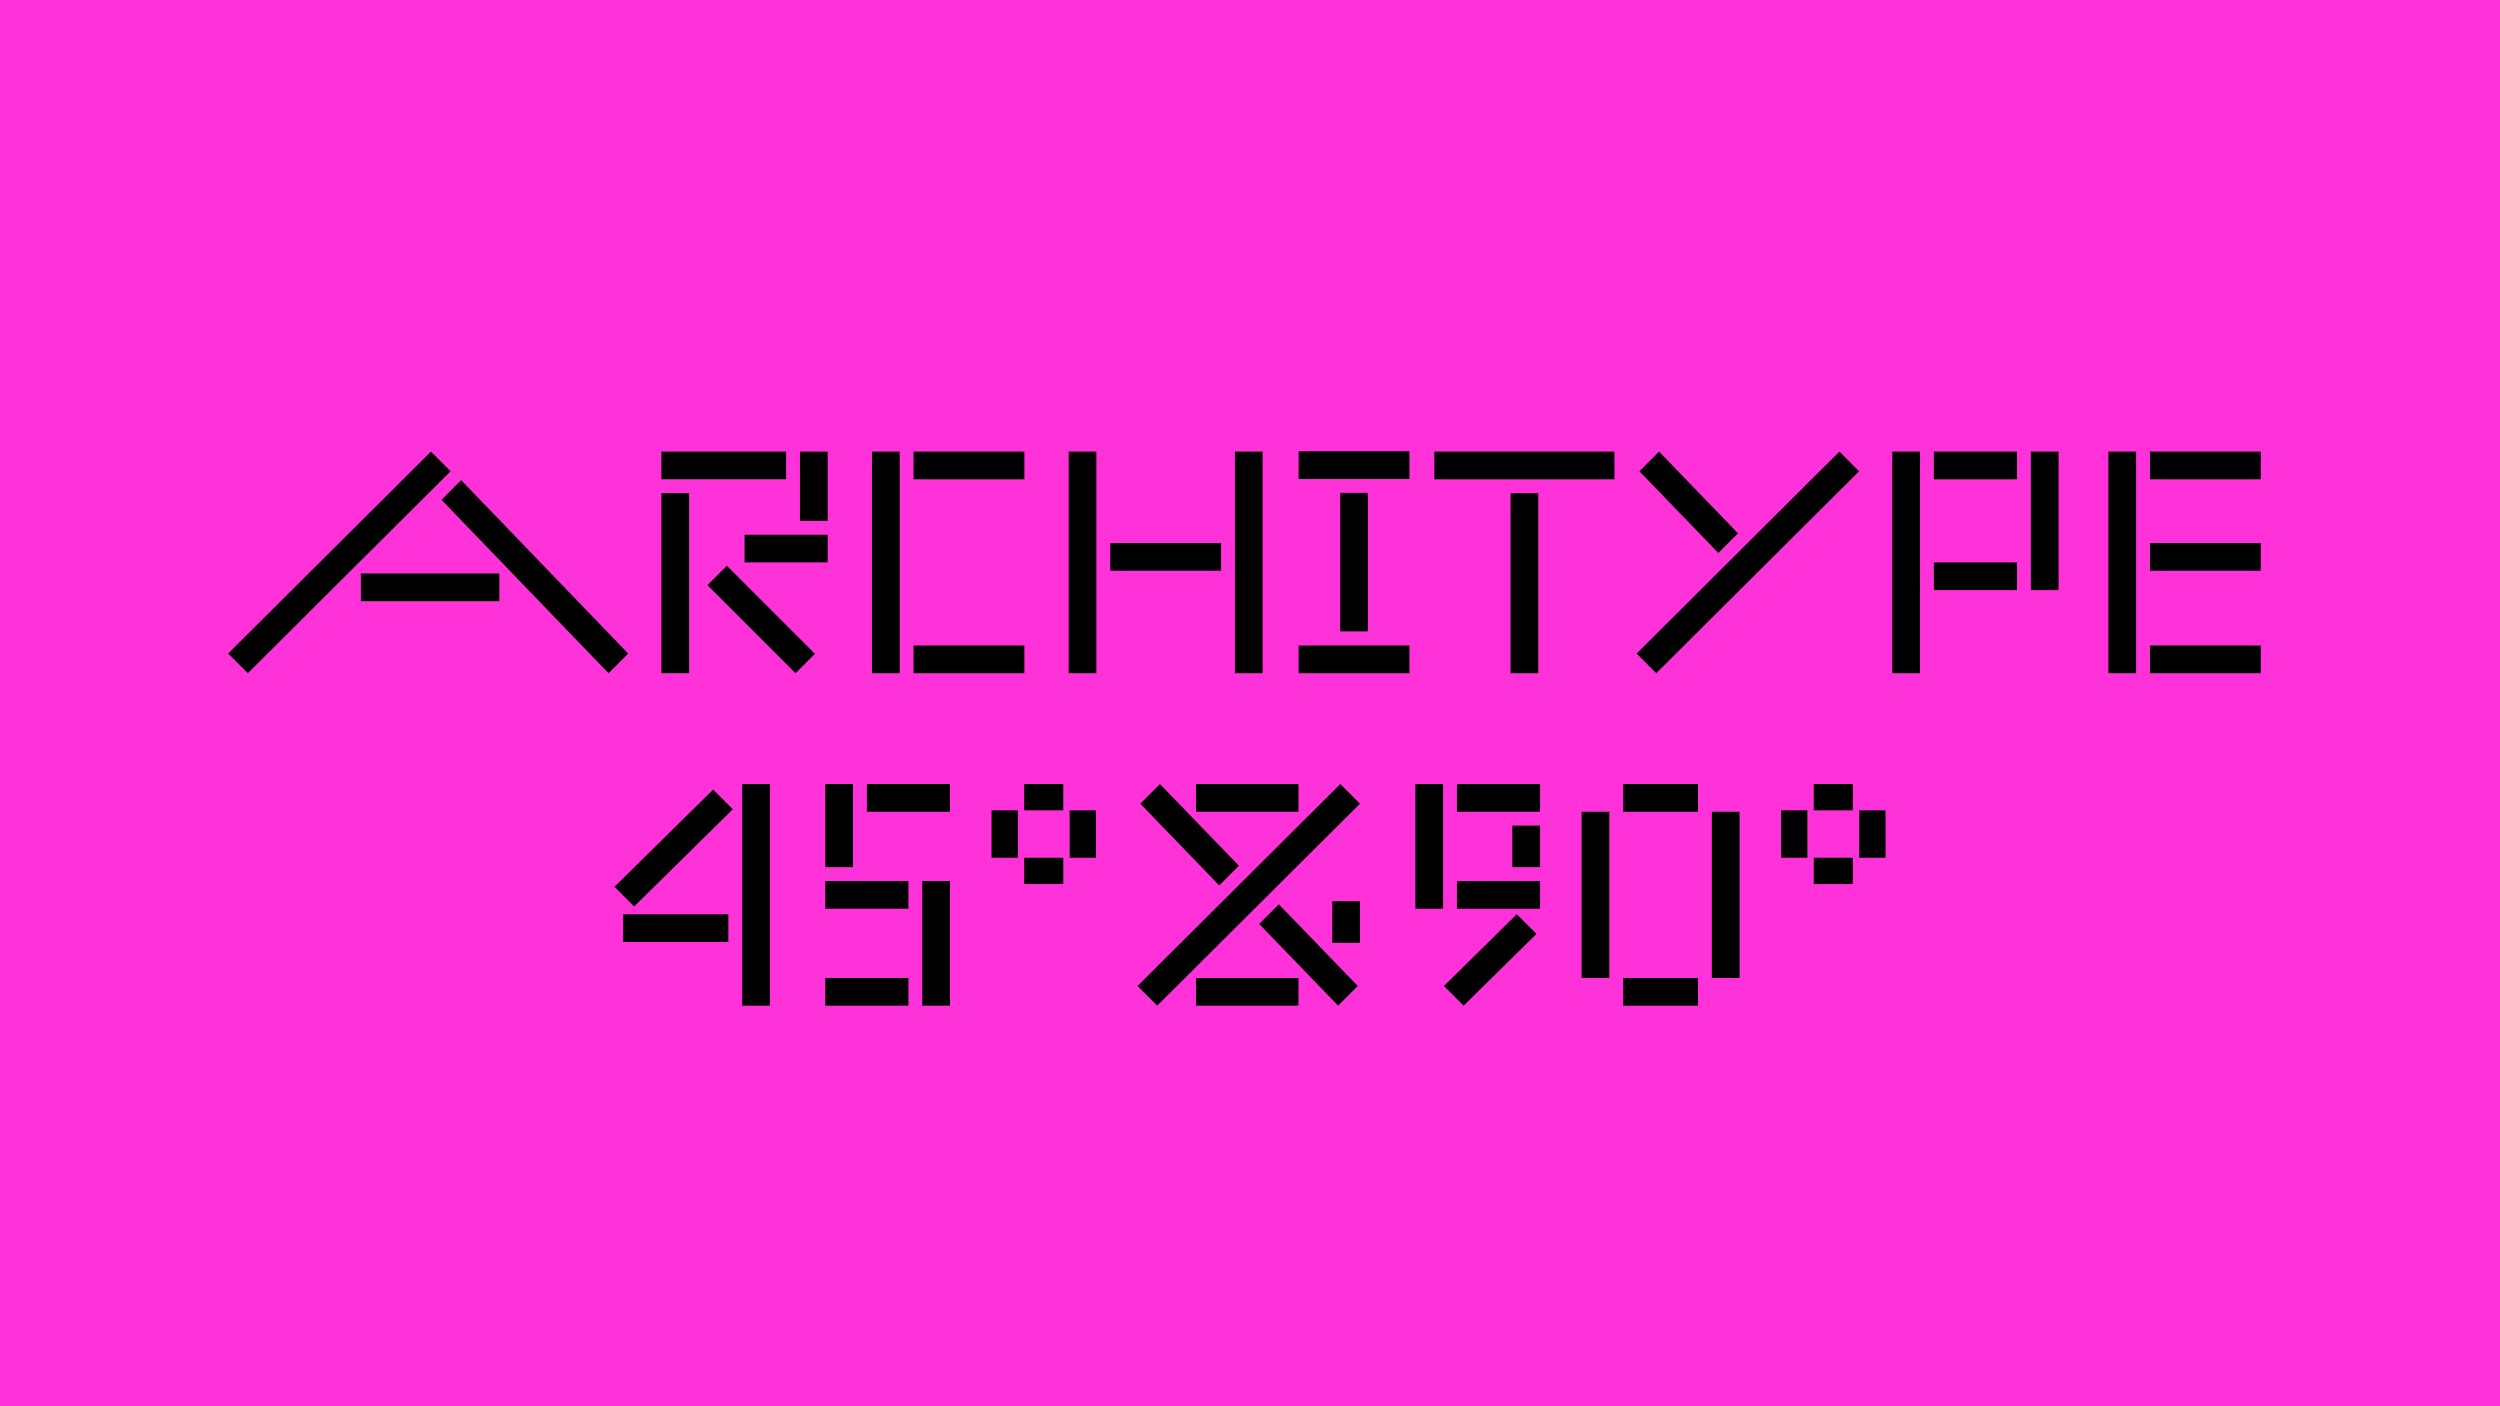<?xml version="1.0" encoding="UTF-8"?>
<svg id="Ebene_1" data-name="Ebene 1" xmlns="http://www.w3.org/2000/svg" viewBox="0 0 1920 1080">
  <defs>
    <style>
      .cls-1, .cls-2 {
        stroke-width: 0px;
      }

      .cls-2 {
        fill: #ff31d8;
      }
    </style>
  </defs>
  <rect class="cls-2" x="0" width="1920" height="1080"/>
  <g>
    <path class="cls-1" d="m330.96,346.82l15.11,15.11-155.75,155.11-15.11-15.11,155.75-155.11Zm-53.83,93.62h106.38v21.28h-106.38v-21.28Zm77.02-71.7l128.3,133.19-15.11,15.11-128.3-133.19,15.11-15.11Z"/>
    <path class="cls-1" d="m507.98,346.82h95.75v21.28h-95.75v-21.28Zm21.28,31.92v138.3h-21.28v-138.3h21.28Zm28.94,55.75l67.66,67.66-14.89,14.89-67.66-67.66,14.89-14.89Zm13.62-23.83h63.83v21.28h-63.83v-21.28Zm42.55-63.83h21.28v53.19h-21.28v-53.19Z"/>
    <path class="cls-1" d="m690.96,346.82v170.21h-21.28v-170.21h21.28Zm10.64,0h85.11v21.28h-85.11v-21.28Zm0,148.94h85.11v21.28h-85.11v-21.28Z"/>
    <path class="cls-1" d="m842.02,346.82v170.21h-21.28v-170.21h21.28Zm10.64,70.21h85.11v21.28h-85.11v-21.28Zm95.75-70.21h21.28v170.21h-21.28v-170.21Z"/>
    <path class="cls-1" d="m997.34,346.61h85.11v21.28h-85.11v-21.28Zm0,149.15h85.11v21.28h-85.11v-21.28Zm53.19-117.24v106.38h-21.28v-106.38h21.28Z"/>
    <path class="cls-1" d="m1101.59,346.82h138.3v21.28h-138.3v-21.28Zm79.79,31.92v138.3h-21.28v-138.3h21.28Z"/>
    <path class="cls-1" d="m1427.77,361.93l-155.75,155.11-15.11-15.11,155.75-155.11,15.11,15.11Zm-153.62-15.11l60.64,62.77-15.11,15.11-60.64-62.77,15.11-15.11Z"/>
    <path class="cls-1" d="m1474.57,346.82v170.21h-21.28v-170.21h21.28Zm10.64,0h63.83v21.28h-63.83v-21.28Zm0,85.11h63.83v21.28h-63.83v-21.28Zm74.47-85.11h21.28v106.38h-21.28v-106.38Z"/>
    <path class="cls-1" d="m1640.53,346.82v170.21h-21.28v-170.21h21.28Zm10.64,0h85.11v21.28h-85.11v-21.28Zm0,70.21h85.11v21.28h-85.11v-21.28Zm0,78.72h85.11v21.28h-85.11v-21.28Z"/>
    <path class="cls-1" d="m547.67,606.39l15.11,15.11-75.75,74.68-15.11-15.11,75.75-74.68Zm-69.15,95.75h80.85v21.28h-80.85v-21.28Zm112.77,70.21h-21.28v-170.21h21.28v170.21Z"/>
    <path class="cls-1" d="m633.84,602.14h21.28v63.83h-21.28v-63.83Zm0,74.47h63.83v21.28h-63.83v-21.28Zm0,74.47h63.83v21.28h-63.83v-21.28Zm31.92-148.94h63.83v21.28h-63.83v-21.28Zm42.55,74.47h21.28v95.75h-21.28v-95.75Z"/>
    <path class="cls-1" d="m781.71,622.35v36.38h-20.21v-36.38h20.21Zm4.89-20.21h30v20.21h-30v-20.21Zm0,56.6h30v20.21h-30v-20.21Zm34.89-36.38h20.21v36.38h-20.21v-36.38Z"/>
    <path class="cls-1" d="m1044.47,617.25l-155.75,155.11-15.11-15.11,155.75-155.11,15.11,15.11Zm-153.62-15.11l60.64,62.77-15.11,15.11-60.64-62.77,15.11-15.11Zm27.66,0h78.72v21.28h-78.72v-21.28Zm0,148.94h78.72v21.28h-78.72v-21.28Zm63.62-56.6l60.64,62.77-15.11,15.11-60.64-62.77,15.11-15.11Zm41.06-2.34h21.28v31.92h-21.28v-31.92Z"/>
    <path class="cls-1" d="m1087.02,602.14h21.28v95.75h-21.28v-95.75Zm77.87,100l15.11,15.11-55.96,55.11-15.11-15.11,55.96-55.11Zm-45.96-100h63.83v21.28h-63.83v-21.28Zm63.83,95.75h-63.83v-21.28h63.83v21.28Zm-21.28-63.83h21.28v31.92h-21.28v-31.92Z"/>
    <path class="cls-1" d="m1235.96,623.42v127.66h-21.28v-127.66h21.28Zm10.64-21.28h57.45v21.28h-57.45v-21.28Zm0,148.94h57.45v21.28h-57.45v-21.28Zm68.09-127.66h21.28v127.66h-21.28v-127.66Z"/>
    <path class="cls-1" d="m1388.08,622.35v36.38h-20.21v-36.38h20.21Zm4.89-20.21h30v20.21h-30v-20.21Zm0,56.6h30v20.21h-30v-20.21Zm34.89-36.38h20.21v36.38h-20.21v-36.38Z"/>
  </g>
</svg>